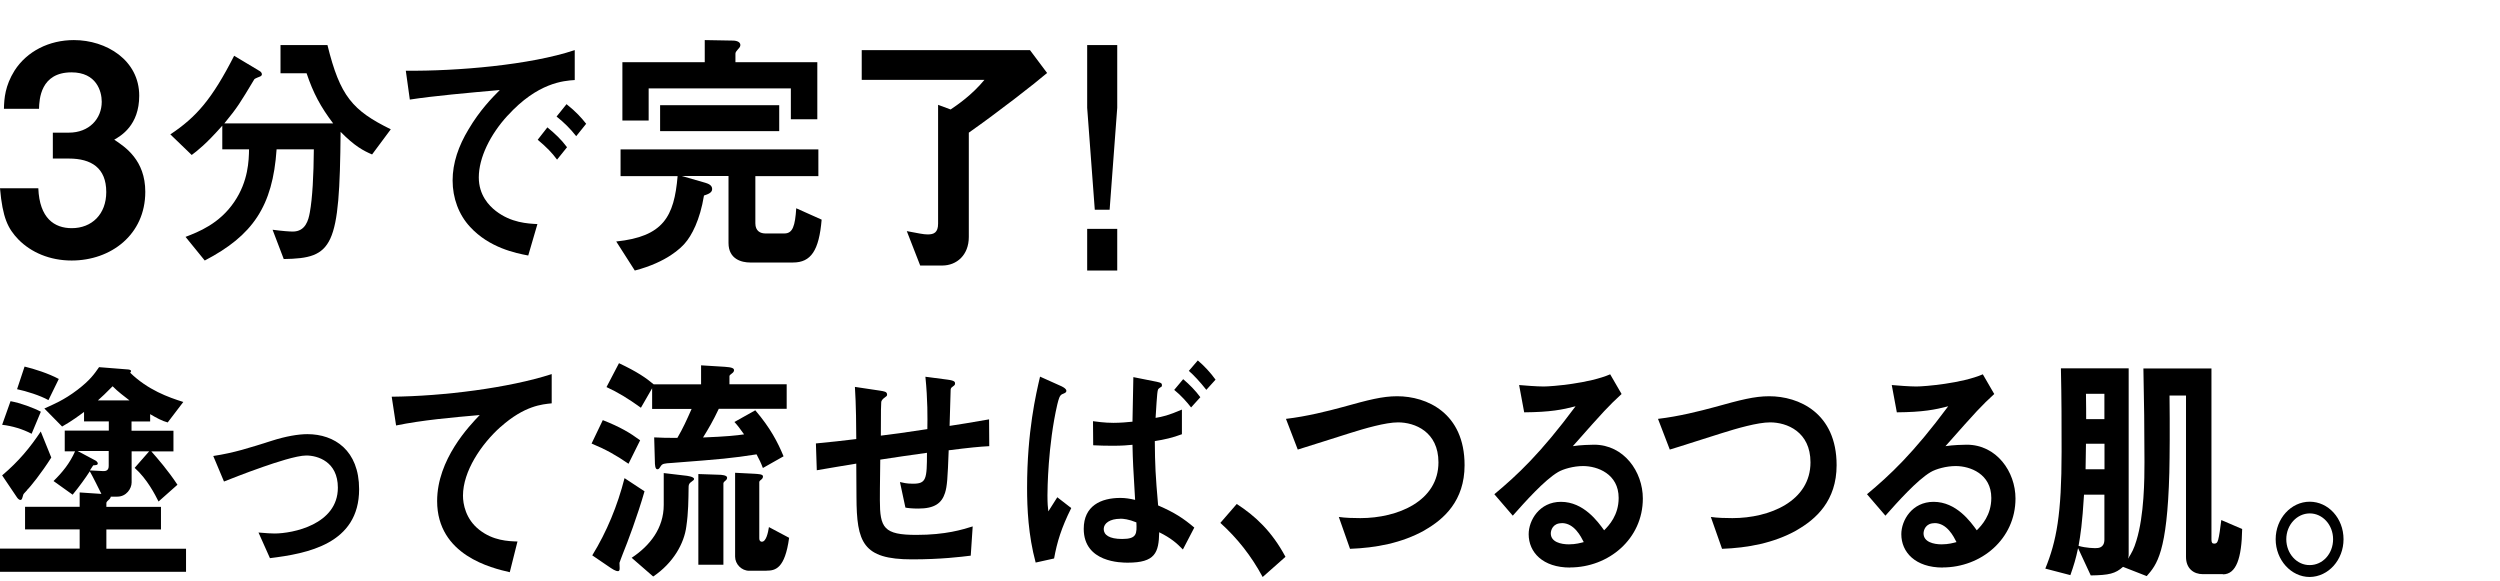 <svg width="499" height="116" viewBox="0 0 499 116" fill="none" xmlns="http://www.w3.org/2000/svg">
<g clip-path="url(#clip0_584_3606)">
<path d="M14.298 52C9.928 52 6.199 50.369 3.681 47.809C1.568 45.607 0.523 43.503 0 37.583H7.648C7.885 43.569 10.854 45.542 14.322 45.542C18.336 45.542 21.21 42.753 21.21 38.334C21.21 33.506 18.217 31.647 13.752 31.647H10.546V26.477H13.752C17.766 26.477 20.307 23.738 20.307 20.313C20.307 18.225 19.262 14.442 14.274 14.442C8.075 14.442 7.838 19.84 7.79 21.715H0.784C0.831 19.628 1.021 17.116 2.898 14.099C5.391 10.218 9.809 8 14.749 8C21.233 8 27.789 12.012 27.789 19.106C27.789 25.042 24.107 27.13 22.801 27.88C24.986 29.331 29 31.957 29 38.285C29 46.83 22.16 52 14.298 52Z" fill="black"/>
<path d="M74.283 30.836C72.522 30.082 70.781 29.165 67.983 26.315C67.787 49.379 66.516 51.558 56.636 51.705L54.406 45.857C56.401 46.119 57.81 46.218 58.436 46.218C60.999 46.218 61.566 43.924 61.84 42.401C62.368 39.55 62.603 34.931 62.642 29.804H55.208C54.445 41.189 50.434 47.02 40.867 52L37.032 47.282C39.537 46.316 43.802 44.694 46.776 40.271C49.573 36.16 49.671 31.999 49.71 29.804H44.369V25.086C41.102 28.788 39.361 30.115 38.265 30.934L34 26.823C39.204 23.366 42.334 19.762 46.736 11.13L51.901 14.226C52.195 14.422 52.273 14.684 52.273 14.832C52.273 15.094 52.038 15.192 51.98 15.241C51.784 15.339 50.845 15.651 50.747 15.847C47.91 20.565 47.441 21.384 44.78 24.627H66.496C63.992 21.319 62.525 18.583 61.194 14.619H55.99V9H65.362C67.866 19.205 70.37 22.056 78 25.807L74.263 30.836H74.283Z" fill="black"/>
<path d="M101.321 23.064C97.83 26.865 95.568 31.496 95.568 35.413C95.568 38.966 97.635 41.074 98.961 42.103C102.023 44.477 105.338 44.626 107.269 44.725L105.436 51C102.939 50.535 97.654 49.456 93.832 45.29C91.57 42.866 90.341 39.53 90.341 36.028C90.341 32.525 91.511 29.139 93.54 25.786C95.763 22.034 98.122 19.611 99.761 17.968C93.442 18.532 86.499 19.146 81.8 19.877L81 14.117C91.18 14.216 105.806 12.988 114.718 10V15.976C112.495 16.125 107.308 16.49 101.321 23.08V23.064ZM111.189 31.861C110.155 30.467 109.16 29.438 107.327 27.894L109.258 25.421C110.818 26.715 111.988 27.794 113.178 29.388L111.189 31.861ZM115.011 27.18C113.782 25.636 112.651 24.508 111.091 23.263L113.08 20.79C115.069 22.383 116.005 23.462 117 24.707L115.011 27.18Z" fill="black"/>
<path d="M158.316 52.396H149.732C148.099 52.396 145.411 51.778 145.411 48.503V35.136H136.116L140.802 36.489C141.263 36.639 142.146 36.907 142.146 37.725C142.146 38.494 141.301 38.761 140.514 39.029C139.726 43.891 138.056 47.066 136.654 48.62C135.963 49.405 133.216 52.296 126.706 54L123 48.202C132.391 47.216 134.561 43.273 135.252 35.152H123.864V29.822H163.347V35.152H150.769V44.576C150.769 46.13 151.786 46.598 152.766 46.598H156.568C158.239 46.598 158.7 45.094 158.93 41.569L164 43.841C163.481 50.007 161.868 52.396 158.296 52.396H158.316ZM157.855 23.807V17.641H129.472V24.057H124.229V12.411H140.667V8L146.294 8.1C146.525 8.1 147.773 8.15 147.773 8.986C147.773 9.236 147.677 9.454 147.312 9.821C146.985 10.189 146.793 10.44 146.793 10.707V12.411H163.136V23.807H157.836H157.855ZM131.757 26.179V21H155.531V26.179H131.757Z" fill="black"/>
<path d="M193.375 26.468V47.306C193.375 50.898 190.968 53 188.065 53H183.671L180.997 46.131C183.213 46.545 184.321 46.793 185.161 46.793C186.403 46.793 187.243 46.429 187.243 44.642V20.924L189.745 21.851C191.044 20.973 194.005 18.971 196.488 15.942H172V10H205.581L209 14.568C206.421 16.769 199.354 22.264 193.394 26.468H193.375Z" fill="black"/>
<path d="M223 9V21.514L221.481 41.867H218.519L217 21.514V9H223ZM223 45.68V54H217V45.68H223Z" fill="black"/>
<path d="M0 114.114V109.502H15.9V105.668H5.001V101.153H15.9V98.292L20.239 98.584C19.675 97.455 18.488 95.042 17.924 94.069C17.087 95.373 15.9 97.027 14.498 98.74L10.684 96.015C12.436 94.303 13.934 92.473 14.985 90.08H12.922V85.954H21.718V84.105H16.775V82.217C15.939 82.84 14.401 84.008 12.397 85.136L8.855 81.536C10.567 80.758 12.747 79.882 15.472 77.8C17.963 75.892 18.799 74.686 19.772 73.285L25.416 73.732C25.552 73.732 26.156 73.771 26.156 74.063C26.156 74.219 26.019 74.297 25.98 74.394C29.522 77.839 33.609 79.298 36.587 80.232L33.473 84.319C32.344 84.027 31.196 83.385 29.97 82.665V84.124H26.253V85.973H34.621V90.099H30.204C31.332 91.364 33.57 93.933 35.419 96.755L31.644 100.102C30.982 98.779 29.367 95.587 26.876 93.388L29.775 90.08H26.272V96.307C26.272 97.514 25.221 99.129 23.431 99.129H22.108C22.108 99.265 22.03 99.421 21.894 99.577C21.465 99.966 21.232 100.199 21.232 100.394V101.172H32.13V105.687H21.232V109.521H37.132V114.134H0V114.114ZM6.305 86.577C4.515 85.642 2.452 85.02 0.428 84.786L2.102 80.077C4.067 80.427 6.695 81.4 8.154 82.178L6.305 86.596V86.577ZM5.43 97.806C4.729 98.545 4.651 98.623 4.593 98.915C4.418 99.499 4.379 99.791 4.067 99.791C3.814 99.791 3.542 99.499 3.406 99.304L0.428 94.886C3.795 92.026 5.994 89.34 8.135 86.129L10.236 91.325C8.31 94.38 5.994 97.261 5.41 97.786L5.43 97.806ZM9.672 79.863C7.998 78.928 5.254 78.072 3.406 77.683L4.904 73.168C6.792 73.616 9.672 74.53 11.735 75.639L9.672 79.863ZM21.718 90.021H15.491L19.033 91.909C19.247 92.006 19.519 92.298 19.519 92.493C19.519 92.843 19.13 92.843 18.605 92.882C18.43 93.174 18.216 93.505 17.943 93.894C19.617 93.991 20.356 94.03 20.609 94.03C20.96 94.03 21.699 94.03 21.699 93.018V90.002L21.718 90.021ZM22.477 77.099C21.252 78.364 20.201 79.337 19.539 79.921H25.844C24.832 79.142 23.528 78.169 22.477 77.099Z" fill="black"/>
<path d="M53.873 111.391L51.596 106.292C53.212 106.429 54.087 106.487 54.788 106.487C58.427 106.487 67.438 104.697 67.438 97.34C67.438 92.144 63.409 90.918 61.132 90.918C59.167 90.918 54.827 92.378 52.589 93.156C51.713 93.448 48.872 94.46 44.707 96.114L42.566 91.016C46.77 90.373 49.748 89.4 54.301 87.96C57.026 87.084 59.556 86.656 61.346 86.656C66.776 86.656 71.68 89.906 71.68 97.652C71.68 108.589 61.307 110.496 53.854 111.411L53.873 111.391Z" fill="black"/>
<path d="M99.902 85.216C96.049 88.66 92.41 94.071 92.41 98.936C92.41 100.59 92.935 103.607 95.66 105.747C98.423 107.927 101.44 108.024 103.288 108.083L101.751 114.213C98.209 113.395 87.252 110.866 87.252 100.006C87.252 91.696 93.694 84.982 95.757 82.842C90.191 83.328 84.275 83.854 79.059 84.924L78.184 79.183C88.478 79.086 101.576 77.431 110.119 74.668V80.506C108.231 80.701 104.69 80.954 99.922 85.216H99.902Z" fill="black"/>
<path d="M125.436 92.556C122.887 90.805 120.96 89.735 118.08 88.528L120.318 83.857C123.782 85.22 125.748 86.387 127.772 87.886L125.456 92.556H125.436ZM124.308 110.558C124.094 111.142 123.685 112.154 123.646 112.348C123.646 112.504 123.685 113.224 123.685 113.419C123.685 113.905 123.549 114.003 123.335 114.003C122.848 114.003 122.07 113.477 121.933 113.38L118.216 110.85C121.116 106.14 123.257 100.925 124.658 95.437L128.647 98.064C127.285 102.832 125.242 108.281 124.308 110.558ZM143.477 81.581C142.348 83.974 141.414 85.57 140.324 87.322C145.092 87.127 146.941 86.932 148.517 86.699C147.68 85.531 147.291 84.986 146.591 84.227L150.755 81.892C153.772 85.434 155.231 88.256 156.399 91.078L152.273 93.413C151.787 92.148 151.65 91.953 151.008 90.688C146.007 91.467 144.255 91.622 134.135 92.401C132.52 92.498 132.209 92.537 131.859 93.082C131.547 93.569 131.469 93.666 131.197 93.666C130.769 93.666 130.71 92.79 130.71 92.012L130.574 87.302C132.228 87.399 133.24 87.399 135.206 87.399C136.354 85.414 136.996 83.994 138.047 81.619H130.165V77.494L127.927 81.386C125.3 79.498 123.373 78.331 121.058 77.26L123.549 72.492C127.188 74.205 128.978 75.45 130.477 76.715H139.935V72.92L144.664 73.212C146.104 73.309 146.513 73.504 146.513 73.893C146.513 74.088 146.376 74.341 146.162 74.477C145.734 74.808 145.598 74.905 145.598 75.1V76.696H157.022V81.6H143.438L143.477 81.581ZM137.872 96.254C137.483 96.585 137.444 96.838 137.444 97.363C137.405 99.796 137.405 102.268 136.996 105.051C136.568 108.456 134.408 112.348 130.379 115.073L126.079 111.336C129.757 108.904 132.481 105.401 132.481 100.789V94.425L136.607 94.911C137.132 94.95 138.534 95.145 138.534 95.593C138.534 95.787 138.456 95.826 137.872 96.274V96.254ZM144.703 96.021C144.703 96.021 144.391 96.254 144.391 96.468V112.718H139.39V94.619L143.418 94.756C144.041 94.756 145.131 94.853 145.131 95.34C145.131 95.631 144.995 95.787 144.703 96.021ZM152.993 113.925H149.529C148.031 113.925 146.727 112.621 146.727 111.103V94.366L150.58 94.561C151.281 94.619 152.293 94.619 152.293 95.087C152.293 95.437 152.079 95.612 151.942 95.729C151.806 95.826 151.553 96.021 151.553 96.215V107.444C151.553 107.833 151.689 108.125 152.079 108.125C152.915 108.125 153.305 106.335 153.48 105.206L157.508 107.347C156.671 113.516 154.745 113.905 152.993 113.905V113.925Z" fill="black"/>
<path d="M189.361 89.834C189.147 95.575 189.05 97.034 188.622 98.397C187.96 100.44 186.559 101.511 183.27 101.511C182.141 101.511 181.168 101.413 180.721 101.316L179.631 96.217C180.293 96.353 180.896 96.548 182.219 96.548C184.885 96.548 185.022 95.672 185.022 90.379C180.37 91.021 179.631 91.157 175.7 91.741C175.622 96.606 175.622 99.525 175.622 99.817C175.622 105.364 176.4 106.765 182.9 106.765C188.778 106.765 192.144 105.695 194.149 105.072L193.76 110.91C191.833 111.144 187.882 111.65 182.025 111.65C172.177 111.65 170.99 108.244 170.951 99.195L170.912 92.539C167.409 93.123 166.962 93.181 163.031 93.862L162.855 88.511C166.32 88.18 167.623 88.024 170.912 87.635C170.912 85.65 170.873 80.629 170.64 77.223L175.583 77.963C176.498 78.118 177.062 78.157 177.062 78.78C177.062 79.014 176.984 79.072 176.323 79.558C175.933 79.909 175.894 80.201 175.894 80.298C175.855 81.076 175.817 81.368 175.817 86.954C178.444 86.623 180.059 86.428 185.099 85.65C185.138 83.373 185.177 79.811 184.71 75.199L189.186 75.783C190.626 75.978 190.626 76.27 190.626 76.561C190.626 76.795 190.549 76.892 190.14 77.184C189.79 77.418 189.79 77.573 189.751 77.768L189.537 85.008C191.989 84.618 193.39 84.424 197.418 83.704L197.457 89.055C195.531 89.153 193.507 89.347 189.4 89.873L189.361 89.834Z" fill="black"/>
<path d="M211.058 99.269L213.822 101.409C211.856 105.34 210.98 108.221 210.397 111.471L206.718 112.288C205.239 106.8 205.006 101.448 205.006 97.361C205.006 86.171 206.796 78.582 207.594 75.176L211.798 77.064C211.798 77.064 212.849 77.511 212.849 77.998C212.849 78.329 212.635 78.426 212.012 78.679C211.486 78.912 211.311 79.652 211.039 80.722C209.151 88.896 209.073 97.848 209.073 98.86C209.073 100.573 209.151 101.234 209.248 102.071L211.039 99.249L211.058 99.269ZM235.891 86.677C234.1 87.359 232.388 87.748 230.5 88.04C230.539 92.944 230.636 94.851 231.162 100.884C234.412 102.285 236.202 103.453 238.382 105.302L236.105 109.68C234.879 108.415 233.73 107.403 231.376 106.236C231.298 110.323 230.578 112.308 225.109 112.308C223.844 112.308 216.313 112.308 216.313 105.555C216.313 100.981 219.718 99.385 223.63 99.385C224.642 99.385 225.557 99.541 226.569 99.775C226.179 93.158 226.121 92.282 226.043 88.779C225.129 88.876 223.941 88.974 222.054 88.974C220.73 88.974 219.29 88.935 218.2 88.876L218.162 84.07C220.477 84.4 221.84 84.4 222.229 84.4C223.63 84.4 225.129 84.264 226.043 84.167C226.082 81.793 226.179 77.511 226.218 75.273L230.909 76.207C231.882 76.402 231.92 76.597 231.92 76.888C231.92 76.986 231.92 77.083 231.843 77.18C231.765 77.219 231.356 77.472 231.278 77.57C231.006 77.803 230.967 78.348 230.656 83.408C232.057 83.174 233.205 82.921 235.91 81.754V86.716L235.891 86.677ZM223.591 103.55C221.567 103.55 220.302 104.426 220.302 105.593C220.302 106.761 221.392 107.579 223.98 107.579C226.958 107.579 226.919 106.508 226.822 104.27C225.284 103.628 224.194 103.531 223.572 103.531L223.591 103.55ZM237.739 81.326C237 80.353 235.715 78.893 234.373 77.823L236.163 75.682C237.428 76.752 238.615 77.959 239.588 79.282L237.739 81.326ZM240.795 77.823C239.491 76.168 238.206 74.806 237.292 74.028L239.082 71.945C240.347 73.016 241.573 74.32 242.624 75.779L240.775 77.823H240.795Z" fill="black"/>
<path d="M246.851 100.594C250.53 102.968 253.857 106.043 256.582 111.142L252.028 115.17C249.751 110.947 246.988 107.444 243.582 104.369L246.871 100.574L246.851 100.594Z" fill="black"/>
<path d="M284.351 105.849C279.759 108.418 274.582 109.352 269.464 109.546L267.226 103.183C268.53 103.377 270.164 103.416 271.527 103.416C279.019 103.416 287.115 100.01 287.115 92.284C287.115 86.154 282.386 84.305 279.058 84.305C276.567 84.305 272.402 85.512 269.327 86.485C267.712 86.972 260.531 89.307 259.033 89.735L256.678 83.605C260.842 83.118 265.046 82.048 267.926 81.269C273.181 79.81 275.905 79.09 278.883 79.09C284.76 79.09 292.33 82.398 292.33 92.849C292.33 99.952 288.205 103.65 284.351 105.829V105.849Z" fill="black"/>
<path d="M313.393 113.283C307.924 113.283 305.122 110.227 305.122 106.627C305.122 103.864 307.262 100.166 311.563 100.166C316.117 100.166 318.959 104.156 320.185 105.849C321.158 104.876 323.084 102.832 323.084 99.388C323.084 94.581 318.842 93.024 315.981 93.024C314.093 93.024 312.03 93.608 310.98 94.23C308.274 95.826 304.402 100.166 301.95 102.929L298.271 98.648C302.825 94.853 307.477 90.533 314.483 81.094C311.855 81.775 309.442 82.262 304.227 82.301L303.215 76.852C304.265 76.949 306.757 77.144 308.119 77.144C309.792 77.144 317.227 76.521 321.391 74.711L323.668 78.642C321.041 81.075 320.301 81.853 313.938 89.054C315.378 88.82 317.538 88.762 318.18 88.762C324.135 88.762 327.911 94.153 327.911 99.504C327.911 107.581 321.08 113.263 313.373 113.263L313.393 113.283ZM311.719 104.428C309.929 104.428 309.539 105.849 309.539 106.471C309.539 108.184 311.563 108.651 313.14 108.651C314.541 108.651 315.495 108.359 316.117 108.203C315.553 107.094 314.23 104.409 311.739 104.409L311.719 104.428Z" fill="black"/>
<path d="M358.609 105.849C354.016 108.418 348.84 109.352 343.721 109.546L341.483 103.183C342.787 103.377 344.422 103.416 345.784 103.416C353.277 103.416 361.373 100.01 361.373 92.284C361.373 86.154 356.644 84.305 353.316 84.305C350.825 84.305 346.66 85.512 343.585 86.485C341.97 86.972 334.789 89.307 333.29 89.735L330.936 83.605C335.1 83.118 339.304 82.048 342.184 81.269C347.439 79.81 350.163 79.09 353.141 79.09C359.018 79.09 366.588 82.398 366.588 92.849C366.588 99.952 362.462 103.65 358.609 105.829V105.849Z" fill="black"/>
<path d="M387.774 113.283C382.305 113.283 379.503 110.227 379.503 106.627C379.503 103.864 381.643 100.166 385.944 100.166C390.498 100.166 393.339 104.156 394.565 105.849C395.539 104.876 397.465 102.832 397.465 99.388C397.465 94.581 393.223 93.024 390.362 93.024C388.474 93.024 386.411 93.608 385.36 94.23C382.655 95.826 378.783 100.166 376.33 102.929L372.652 98.648C377.206 94.853 381.857 90.533 388.863 81.094C386.236 81.775 383.823 82.262 378.607 82.301L377.595 76.852C378.646 76.949 381.137 77.144 382.5 77.144C384.173 77.144 391.607 76.521 395.772 74.711L398.049 78.642C395.422 81.075 394.682 81.853 388.319 89.054C389.759 88.82 391.919 88.762 392.561 88.762C398.516 88.762 402.292 94.153 402.292 99.504C402.292 107.581 395.461 113.263 387.754 113.263L387.774 113.283ZM386.119 104.428C384.329 104.428 383.94 105.849 383.94 106.471C383.94 108.184 385.964 108.651 387.54 108.651C388.941 108.651 389.895 108.359 390.518 108.203C389.953 107.094 388.63 104.409 386.139 104.409L386.119 104.428Z" fill="black"/>
<path d="M443.683 114.602H439.693C437.844 114.602 436.326 113.473 436.326 111.157V78.949H433.038C433.115 85.216 433.076 90.957 432.999 94.362C432.57 110.262 430.508 112.695 428.484 114.991L423.755 113.142C422.217 114.505 420.991 114.796 417.313 114.855L414.783 109.406C414.335 111.546 413.946 112.811 413.246 114.796L408.244 113.493C410.482 108.005 411.494 102.653 411.494 90.198C411.494 84.457 411.494 79.844 411.358 73.519H424.883V110.69C424.883 110.982 424.844 111.216 424.747 111.527C425.545 110.262 425.934 109.542 426.421 107.927C427.997 102.828 428.036 95.627 428.036 92.222C428.036 85.994 427.958 79.766 427.822 73.539H441.406V107.693C441.406 108.277 441.542 108.511 441.97 108.511C442.282 108.511 442.573 108.413 442.749 107.732C442.963 106.954 443.138 105.65 443.371 103.801L447.536 105.591C447.439 111.43 446.349 114.641 443.683 114.641V114.602ZM420.038 98.741H415.97C415.62 104.521 415.27 106.759 414.88 108.958C416.418 109.406 418.072 109.406 418.247 109.406C418.773 109.406 420.038 109.406 420.038 107.693V98.741ZM420.038 88.563H416.359C416.359 89.731 416.32 92.397 416.282 93.662H420.057V88.563H420.038ZM420.038 78.599H416.359C416.398 80.74 416.398 82.588 416.398 83.659H420.038V78.599Z" fill="black"/>
<path d="M467.768 107.633C467.768 111.759 464.751 115.126 461.015 115.165C457.298 115.165 454.223 111.759 454.223 107.633C454.223 103.507 457.298 100.141 461.015 100.141C464.732 100.141 467.768 103.449 467.768 107.633ZM456.344 107.633C456.344 110.494 458.446 112.829 461.034 112.79C463.622 112.79 465.685 110.513 465.685 107.633C465.685 104.753 463.583 102.476 461.034 102.476C458.485 102.476 456.344 104.753 456.344 107.633Z" fill="black"/>
</g>
<defs>
<clipPath id="clip0_584_3606">
<rect width="498.767" height="115.19" fill="white"/>
</clipPath>
</defs>
</svg>
